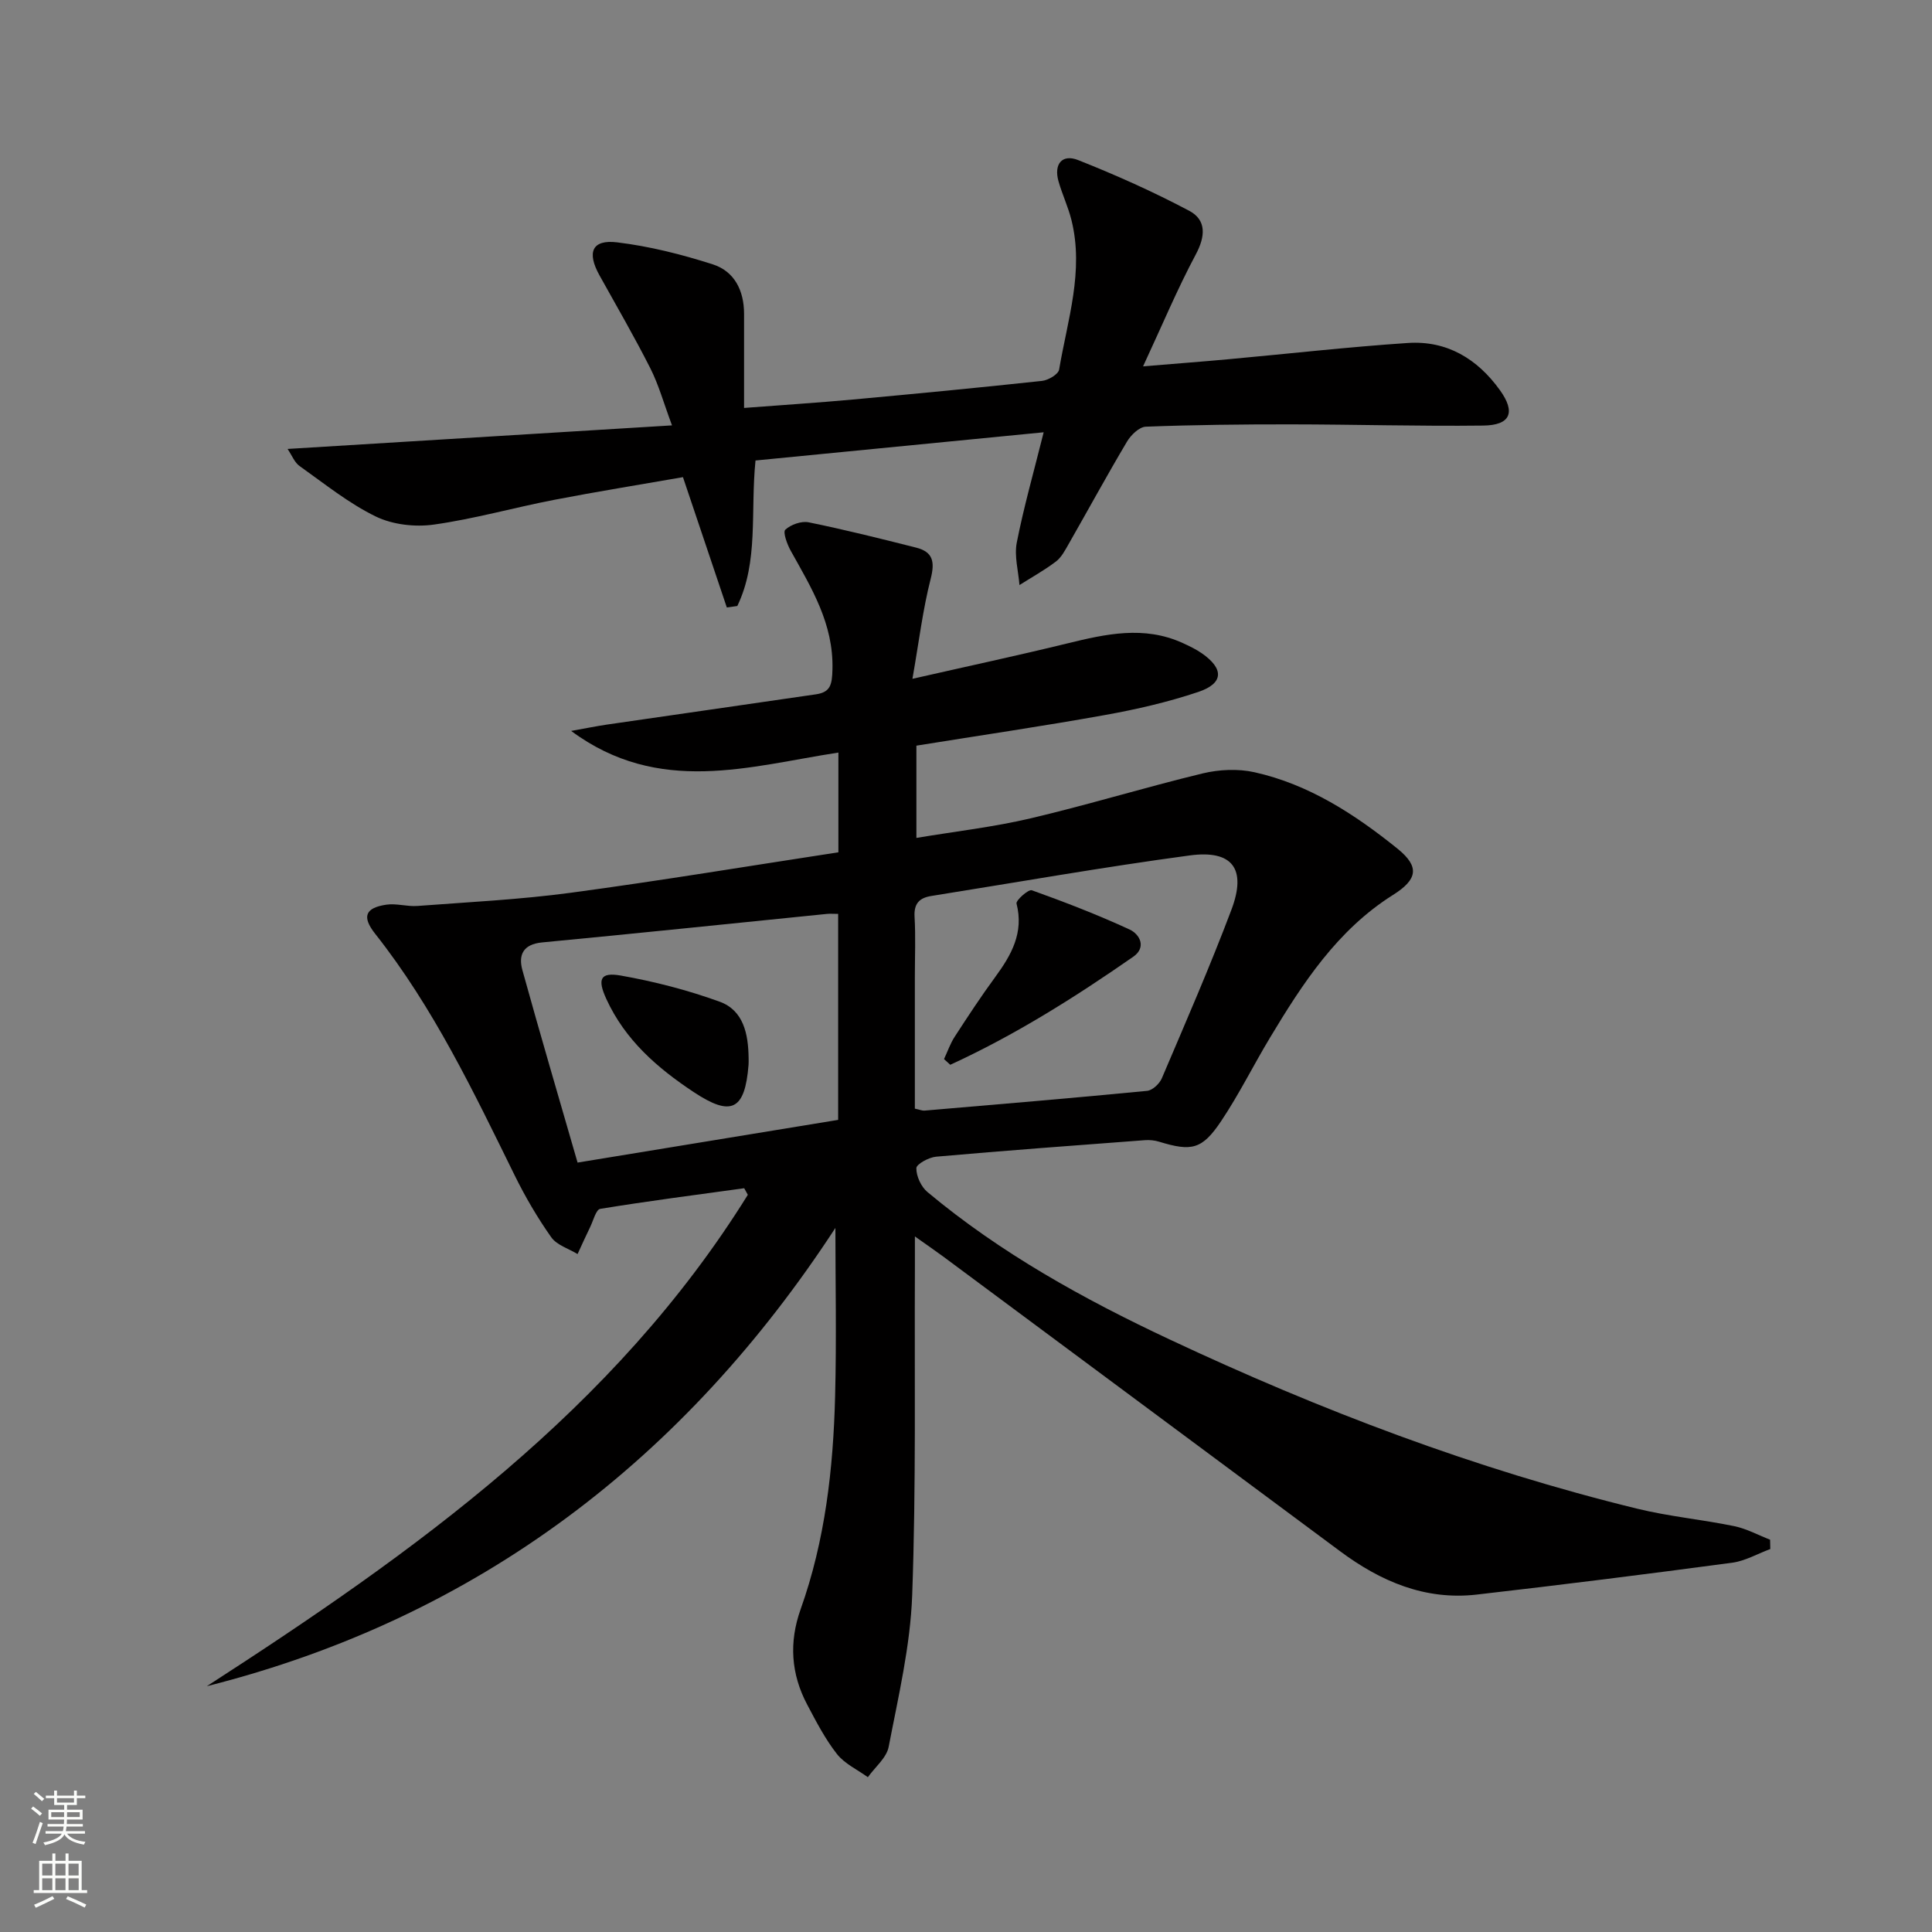 <svg enable-background="new 0 0 400 400" viewBox="0 0 400 400" xmlns="http://www.w3.org/2000/svg"><rect x="0" y="0" width="400" height="400" fill="#808080" stroke="none"/><g fill="#010000"><path d="m42.82 349.11c43.02-27.78 84.37-57.26 112.01-101.74-.25-.45-.5-.91-.75-1.36-9.94 1.37-19.9 2.65-29.8 4.27-.89.14-1.45 2.45-2.1 3.78-.9 1.84-1.74 3.72-2.6 5.58-1.85-1.13-4.3-1.85-5.45-3.48-2.86-4.05-5.39-8.38-7.58-12.83-8.52-17.32-16.82-34.75-28.89-50.02-2.79-3.53-2.04-5.37 2.35-6.01 2.08-.3 4.29.43 6.41.27 10.58-.8 21.21-1.32 31.72-2.73 18.41-2.47 36.75-5.52 55.44-8.38 0-6.76 0-13.33 0-20.65-18.38 2.81-37.14 9-55.33-4.48 3.09-.55 5.23-.99 7.39-1.31 14.43-2.1 28.87-4.16 43.3-6.27 2.98-.44 3.33-1.96 3.41-5.14.25-9.47-4.35-16.88-8.63-24.57-.75-1.34-1.67-3.87-1.13-4.37 1.14-1.06 3.33-1.84 4.84-1.53 7.46 1.52 14.86 3.37 22.25 5.24 3.48.88 3.91 2.92 3.01 6.45-1.63 6.35-2.41 12.92-3.78 20.71 11.51-2.62 21.81-4.82 32.03-7.32 8-1.96 15.92-3.73 23.9-.1 1.36.62 2.73 1.27 3.96 2.12 4.64 3.21 4.57 6.25-.71 8.02-6.26 2.1-12.76 3.6-19.27 4.77-12.89 2.32-25.86 4.22-39.09 6.35v19.1c8.09-1.35 15.99-2.25 23.68-4.06 11.93-2.81 23.66-6.41 35.57-9.29 3.42-.82 7.32-1.01 10.73-.25 11.28 2.51 20.8 8.71 29.64 15.84 4.64 3.75 4.12 6.38-.95 9.57-11.52 7.26-18.69 18.28-25.49 29.6-3.42 5.69-6.38 11.68-10.07 17.2-3.96 5.92-6.12 6.35-12.85 4.29-.93-.29-1.98-.39-2.95-.32-14.41 1.08-28.83 2.15-43.23 3.42-1.5.13-4.08 1.54-4.09 2.38-.02 1.66.99 3.85 2.3 4.94 15.17 12.67 32.32 22.16 50.14 30.52 31.2 14.65 63.29 26.85 96.81 35.04 6.59 1.61 13.41 2.24 20.07 3.61 2.57.53 4.97 1.85 7.44 2.81.01.64.03 1.29.04 1.93-2.64.98-5.21 2.48-7.93 2.84-17.59 2.35-35.21 4.57-52.84 6.59-10.7 1.23-19.91-2.73-28.32-8.99-27.39-20.35-54.78-40.69-82.18-61.02-1.58-1.17-3.2-2.27-5.83-4.14 0 2.8.01 4.55 0 6.3-.11 22.66.26 45.34-.56 67.97-.38 10.52-2.87 20.99-4.87 31.4-.44 2.29-2.82 4.2-4.31 6.29-2.17-1.57-4.81-2.78-6.4-4.8-2.44-3.11-4.3-6.71-6.16-10.23-3.36-6.34-3.79-12.92-1.36-19.74 5.08-14.25 6.76-29.11 7.14-44.1.31-11.9.06-23.81.06-34.85-31.02 47.53-73.7 80.64-130.14 94.88zm146.59-119.58c1.05.23 1.54.45 2 .41 15.37-1.31 30.74-2.6 46.09-4.09 1.11-.11 2.56-1.47 3.04-2.59 4.93-11.58 9.97-23.13 14.41-34.9 3.19-8.46.25-12.45-8.64-11.25-17.88 2.4-35.66 5.55-53.48 8.39-2.46.39-3.64 1.55-3.48 4.31.24 4.14.06 8.31.06 12.47zm-15.88 2.33c0-14.5 0-28.51 0-42.65-1.06 0-1.73-.06-2.38.01-19.64 1.98-39.27 4.03-58.92 5.9-3.96.38-4.94 2.62-4.07 5.75 3.65 13.19 7.52 26.32 11.42 39.83 18.37-3.01 36.16-5.93 53.95-8.84z"/><path d="m59.54 92.95c26.83-1.64 52.66-3.23 79.59-4.88-1.72-4.62-2.75-8.39-4.48-11.81-3.3-6.52-6.97-12.85-10.52-19.23-2.68-4.81-1.57-7.49 3.67-6.85 6.69.81 13.34 2.49 19.77 4.55 4.5 1.44 6.48 5.45 6.48 10.24v19.49c8.08-.62 15.3-1.08 22.5-1.74 13.07-1.2 26.14-2.45 39.19-3.86 1.3-.14 3.37-1.36 3.54-2.35 1.73-10.24 5.19-20.39 2.55-30.96-.68-2.73-1.91-5.31-2.68-8.02-1-3.54.73-5.7 4.06-4.39 7.83 3.1 15.56 6.56 23 10.5 3.61 1.91 3.37 5.3 1.35 9.07-3.8 7.11-6.92 14.59-10.9 23.14 6.93-.58 12.28-.98 17.62-1.47 12.4-1.13 24.78-2.54 37.19-3.37 8.08-.54 14.4 3.26 19.08 9.78 3.28 4.56 2.22 7.26-3.49 7.32-13.31.16-26.63-.24-39.95-.25-9.96-.01-19.93.1-29.88.48-1.36.05-3.08 1.72-3.89 3.08-4.16 7-8.05 14.15-12.09 21.22-.74 1.29-1.49 2.75-2.62 3.61-2.38 1.81-5.03 3.27-7.56 4.88-.23-2.93-1.1-6-.56-8.78 1.43-7.29 3.47-14.45 5.57-22.85-20.27 1.98-39.98 3.92-59.66 5.84-1.08 10.67.68 20.9-3.77 30.13-.72.1-1.44.2-2.17.3-2.96-8.8-5.92-17.6-9.08-26.98-8.86 1.55-17.83 2.99-26.74 4.71-8.3 1.61-16.49 3.94-24.84 5.11-3.89.55-8.52.02-12.01-1.67-5.61-2.73-10.6-6.77-15.74-10.42-1.06-.71-1.6-2.19-2.53-3.57z"/><path d="m195.45 219.27c.73-1.55 1.29-3.22 2.22-4.64 2.71-4.18 5.45-8.35 8.39-12.36 3.34-4.56 5.95-9.16 4.4-15.2-.17-.65 2.47-3 3.17-2.75 6.83 2.45 13.62 5.07 20.21 8.11 2.19 1.01 3.55 3.73.79 5.65-12.08 8.4-24.51 16.24-37.89 22.37-.44-.4-.87-.79-1.29-1.18z"/><path d="m154.99 218.97c0 .5.03 1-.01 1.49-.75 9.45-3.59 10.79-11.36 5.64-7.57-5.01-14.2-10.8-18.08-19.26-1.88-4.1-1.32-5.62 3-4.86 6.93 1.23 13.85 3.01 20.46 5.41 4.95 1.8 5.92 6.71 5.99 11.58z"/></g><path d="m6.44 374.46.42-.45c.65.47 1.27.95 1.85 1.44l-.45.49c-.65-.56-1.25-1.06-1.82-1.48m.93 7.33-.63-.26c.55-1.36 1.05-2.8 1.52-4.33.19.1.38.19.59.27-.46 1.29-.95 2.73-1.48 4.32m-.38-10.38.44-.42c.43.34 1.01.82 1.74 1.44l-.49.49c-.53-.51-1.09-1.01-1.69-1.51m2.5.35h1.72v-1.04h.59v1.04h3.52v-1.04h.59v1.04h1.75v.53h-1.75v1.42h-2.03v.97h3.22v2.03h-3.24c0 .35-.01.66-.03.93h3.32v.53h-3.37c-.03.27-.08.58-.15.94h3.96v.53h-3.71c.67.92 1.93 1.48 3.79 1.68-.13.24-.23.44-.29.59-2.13-.38-3.48-1.08-4.04-2.12-.43.97-1.77 1.72-4.03 2.23-.09-.19-.2-.37-.33-.55 2.1-.42 3.37-1.03 3.81-1.83h-3.36v-.53h3.58c.08-.29.13-.61.16-.94h-3.33v-.53h3.39c.02-.27.04-.58.04-.93h-3.23v-2.03h3.25v-.97h-2.07v-1.42h-1.73zm1.12 3.44v1h2.65c.01-.3.02-.44.01-.4v-.25-.35zm1.19-2h3.52v-.91h-3.52zm4.71 2h-2.63v.59c0 .15-.01.28-.01.4h2.64z" fill="#fbfcfa"/><path d="m13.56 383.74h.63v1.52h2.72v6.07h1.13v.6h-11.06v-.6h1.13v-6.07h2.73v-1.52h.63v1.52h2.1v-1.52zm-2.69 8.83.38.56c-1.24.63-2.53 1.25-3.85 1.85-.1-.21-.21-.42-.34-.63 1.36-.55 2.63-1.15 3.81-1.78m-2.13-4.27h2.1v-2.45h-2.1zm0 3.04h2.1v-2.46h-2.1zm2.72-3.04h2.1v-2.45h-2.1zm0 3.04h2.1v-2.46h-2.1zm6.07 3.6c-1.41-.71-2.7-1.3-3.86-1.78l.35-.56c1.45.62 2.75 1.19 3.84 1.72zm-1.25-9.09h-2.1v2.45h2.1zm-2.09 5.49h2.1v-2.46h-2.1z" fill="#fbfcfa"/></svg>
